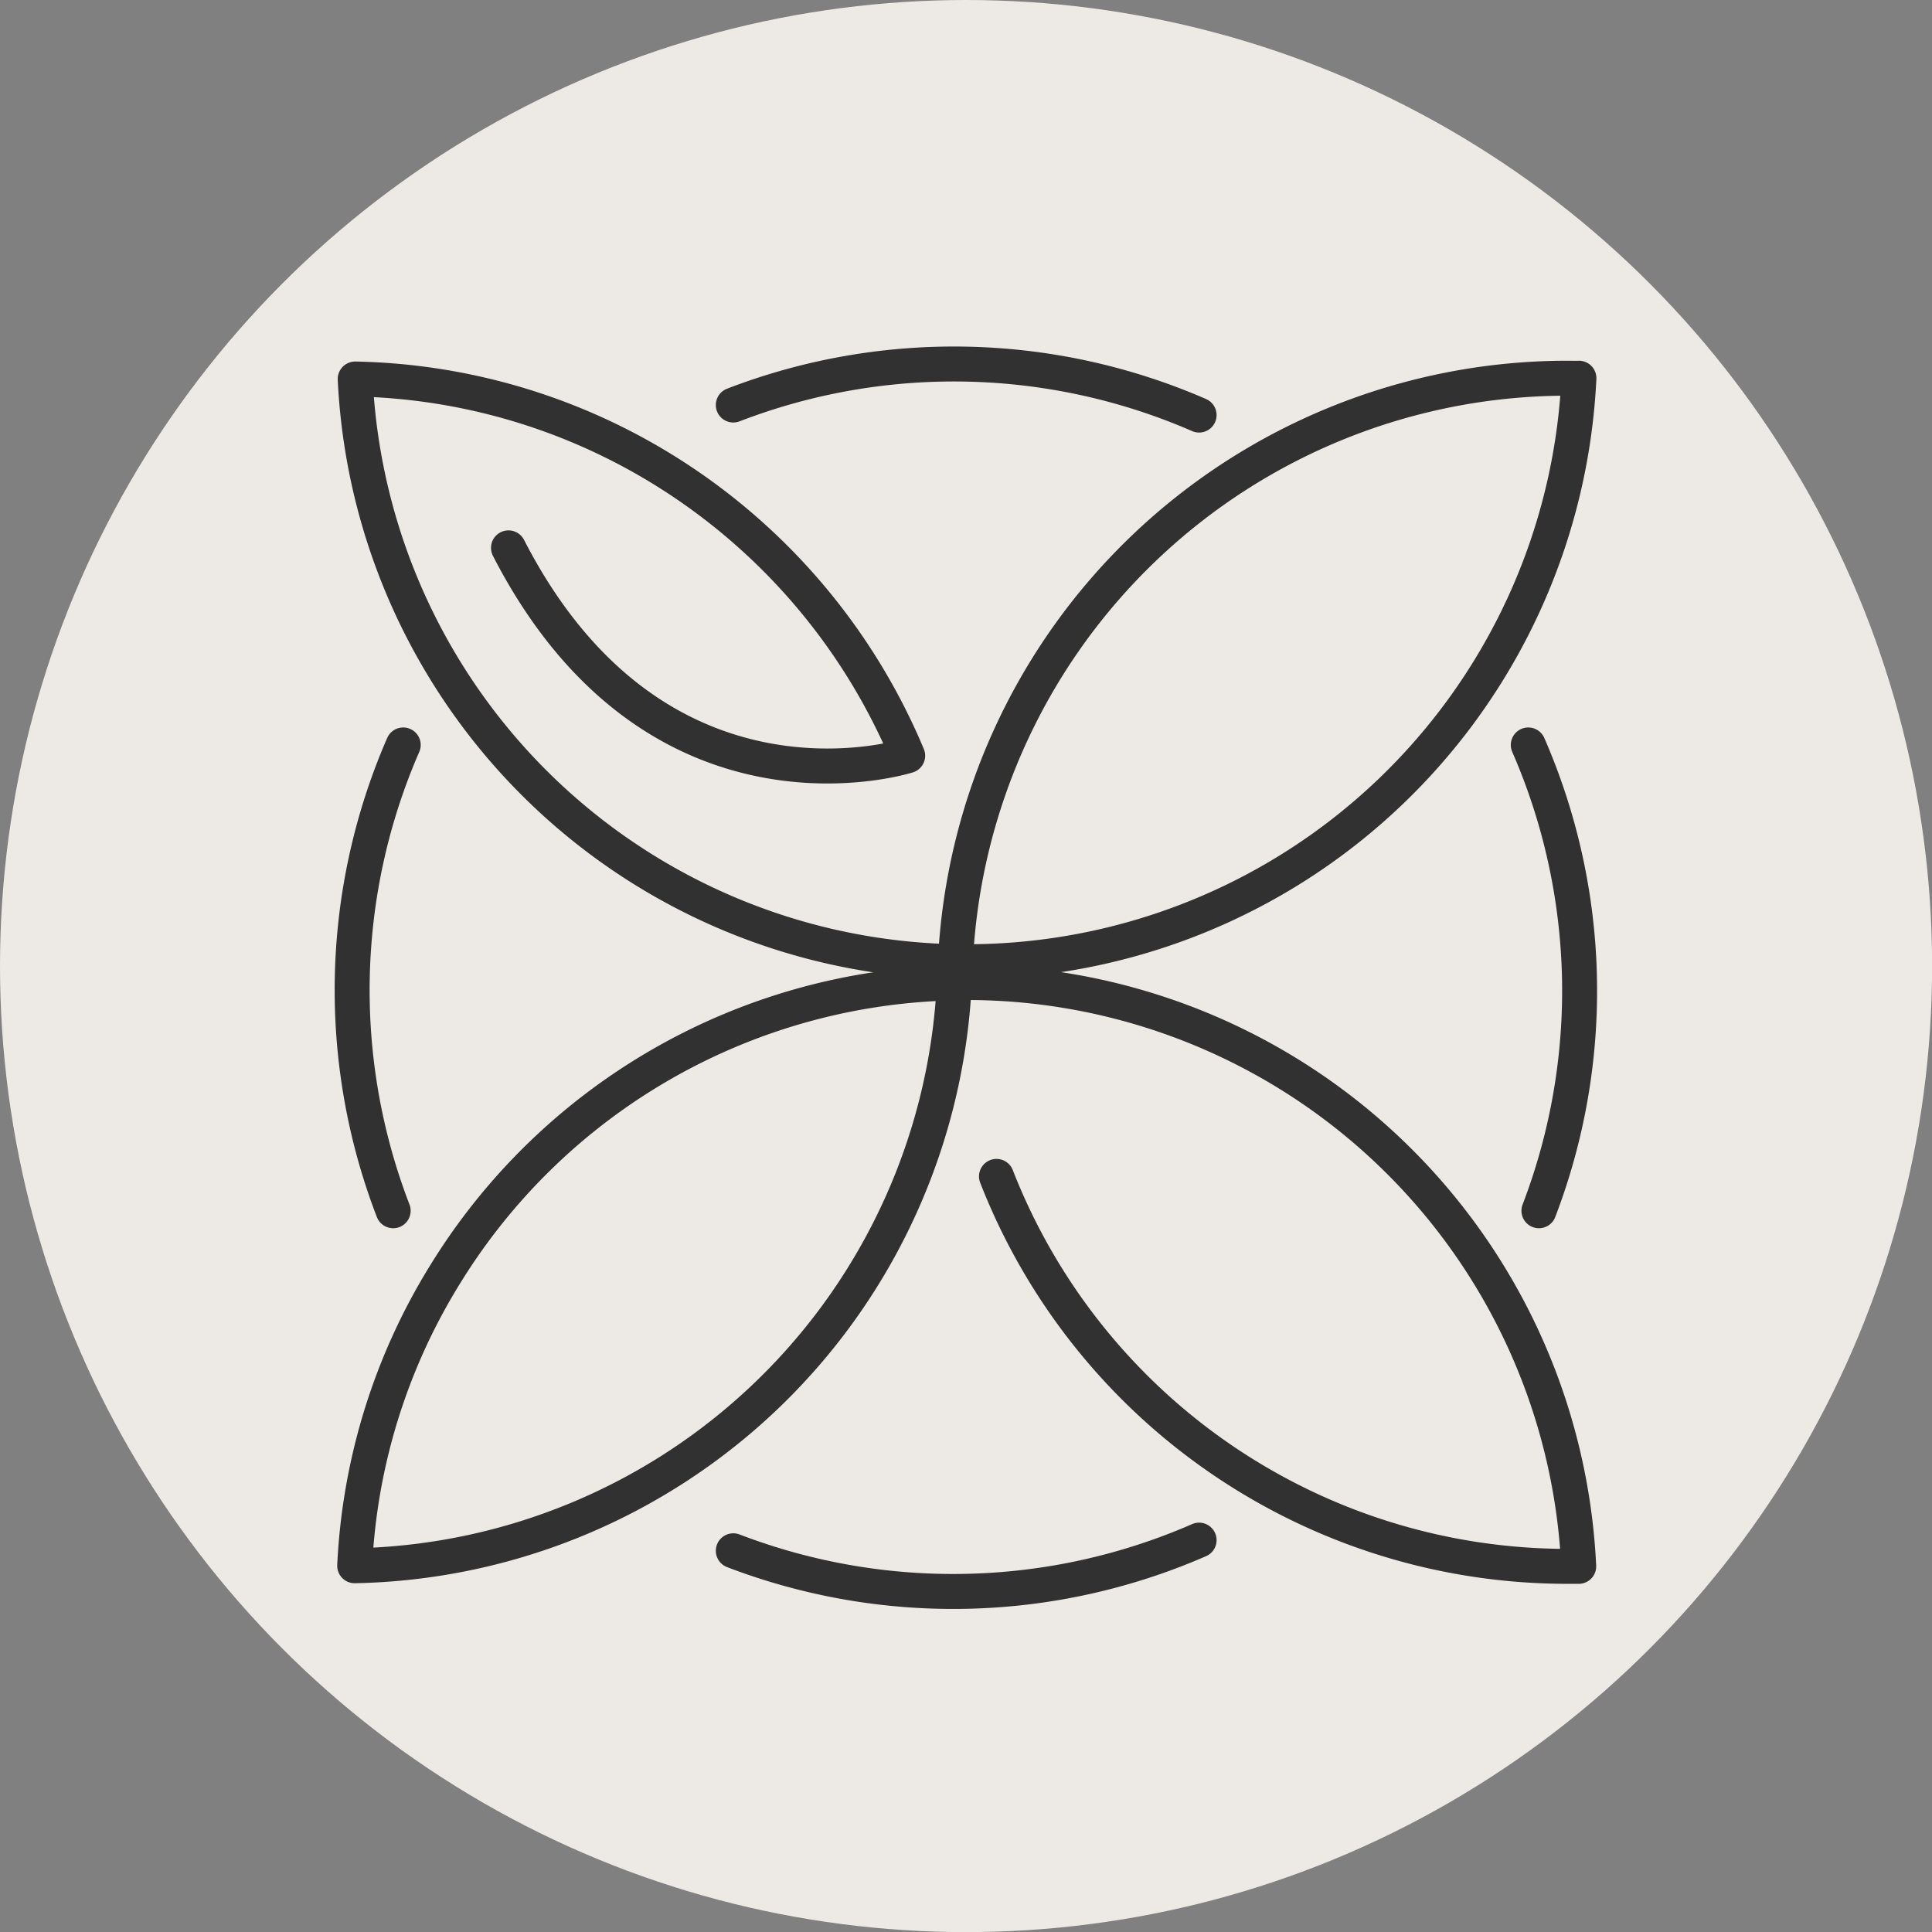 <svg xmlns="http://www.w3.org/2000/svg" viewBox="0 0 192.33 192.33"><rect x="0" y="0" width="192.33" height="192.33" fill="#808080" stroke="none"/><defs><style>.cls-1{fill:#edeae5;}.cls-2{fill:none;stroke:#313131;stroke-linecap:round;stroke-linejoin:round;stroke-width:3.48px;}</style></defs><g id="Capa_2" data-name="Capa 2"><g id="Object"><circle class="cls-1" cx="96.17" cy="96.17" r="96.17"/><path class="cls-2" d="M153.2,120.53a61.19,61.19,0,0,0-1.06-46.37"/><path class="cls-2" d="M95,96.62h.1c0-.3,0-.59,0-.88H95C95,96,95,96.32,95,96.62Z"/><path class="cls-2" d="M95,98.63c0-.67,0-1.34,0-2H95C95,97.29,95,98,95,98.63Z"/><path class="cls-2" d="M94.8,95.73a60.94,60.94,0,0,1-59.44-58,60.62,60.62,0,0,1,29.8,8.5,61.26,61.26,0,0,1,25.2,29s-25,8-39.74-20.69"/><path class="cls-2" d="M156,37.65A61,61,0,0,0,95.11,95.74c.39,0,.77,0,1.16,0a61,61,0,0,0,60.91-58.09C156.79,37.67,156.41,37.65,156,37.65Z"/><path class="cls-2" d="M95,97h.1c0,.29,0,.58,0,.87H95C95,97.55,95,97.26,95,97Z"/><path class="cls-2" d="M95,95c0,.68,0,1.34,0,2H95C95,96.29,95,95.62,95,95Z"/><path class="cls-2" d="M44.31,126.87a60.52,60.52,0,0,0-9,29A60.95,60.95,0,0,0,95,97.85,60.94,60.94,0,0,0,44.31,126.87Z"/><path class="cls-2" d="M99.2,117.11A61,61,0,0,0,156,155.93c.39,0,.77,0,1.16,0A61,61,0,0,0,96.27,97.81h-.39"/><path class="cls-2" d="M39.14,120.53a61.12,61.12,0,0,1,1-46.37"/><path class="cls-2" d="M73,40.32a61.12,61.12,0,0,1,46.37,1"/><path class="cls-2" d="M73,154.38a61.19,61.19,0,0,0,46.37-1.06"/></g></g></svg>